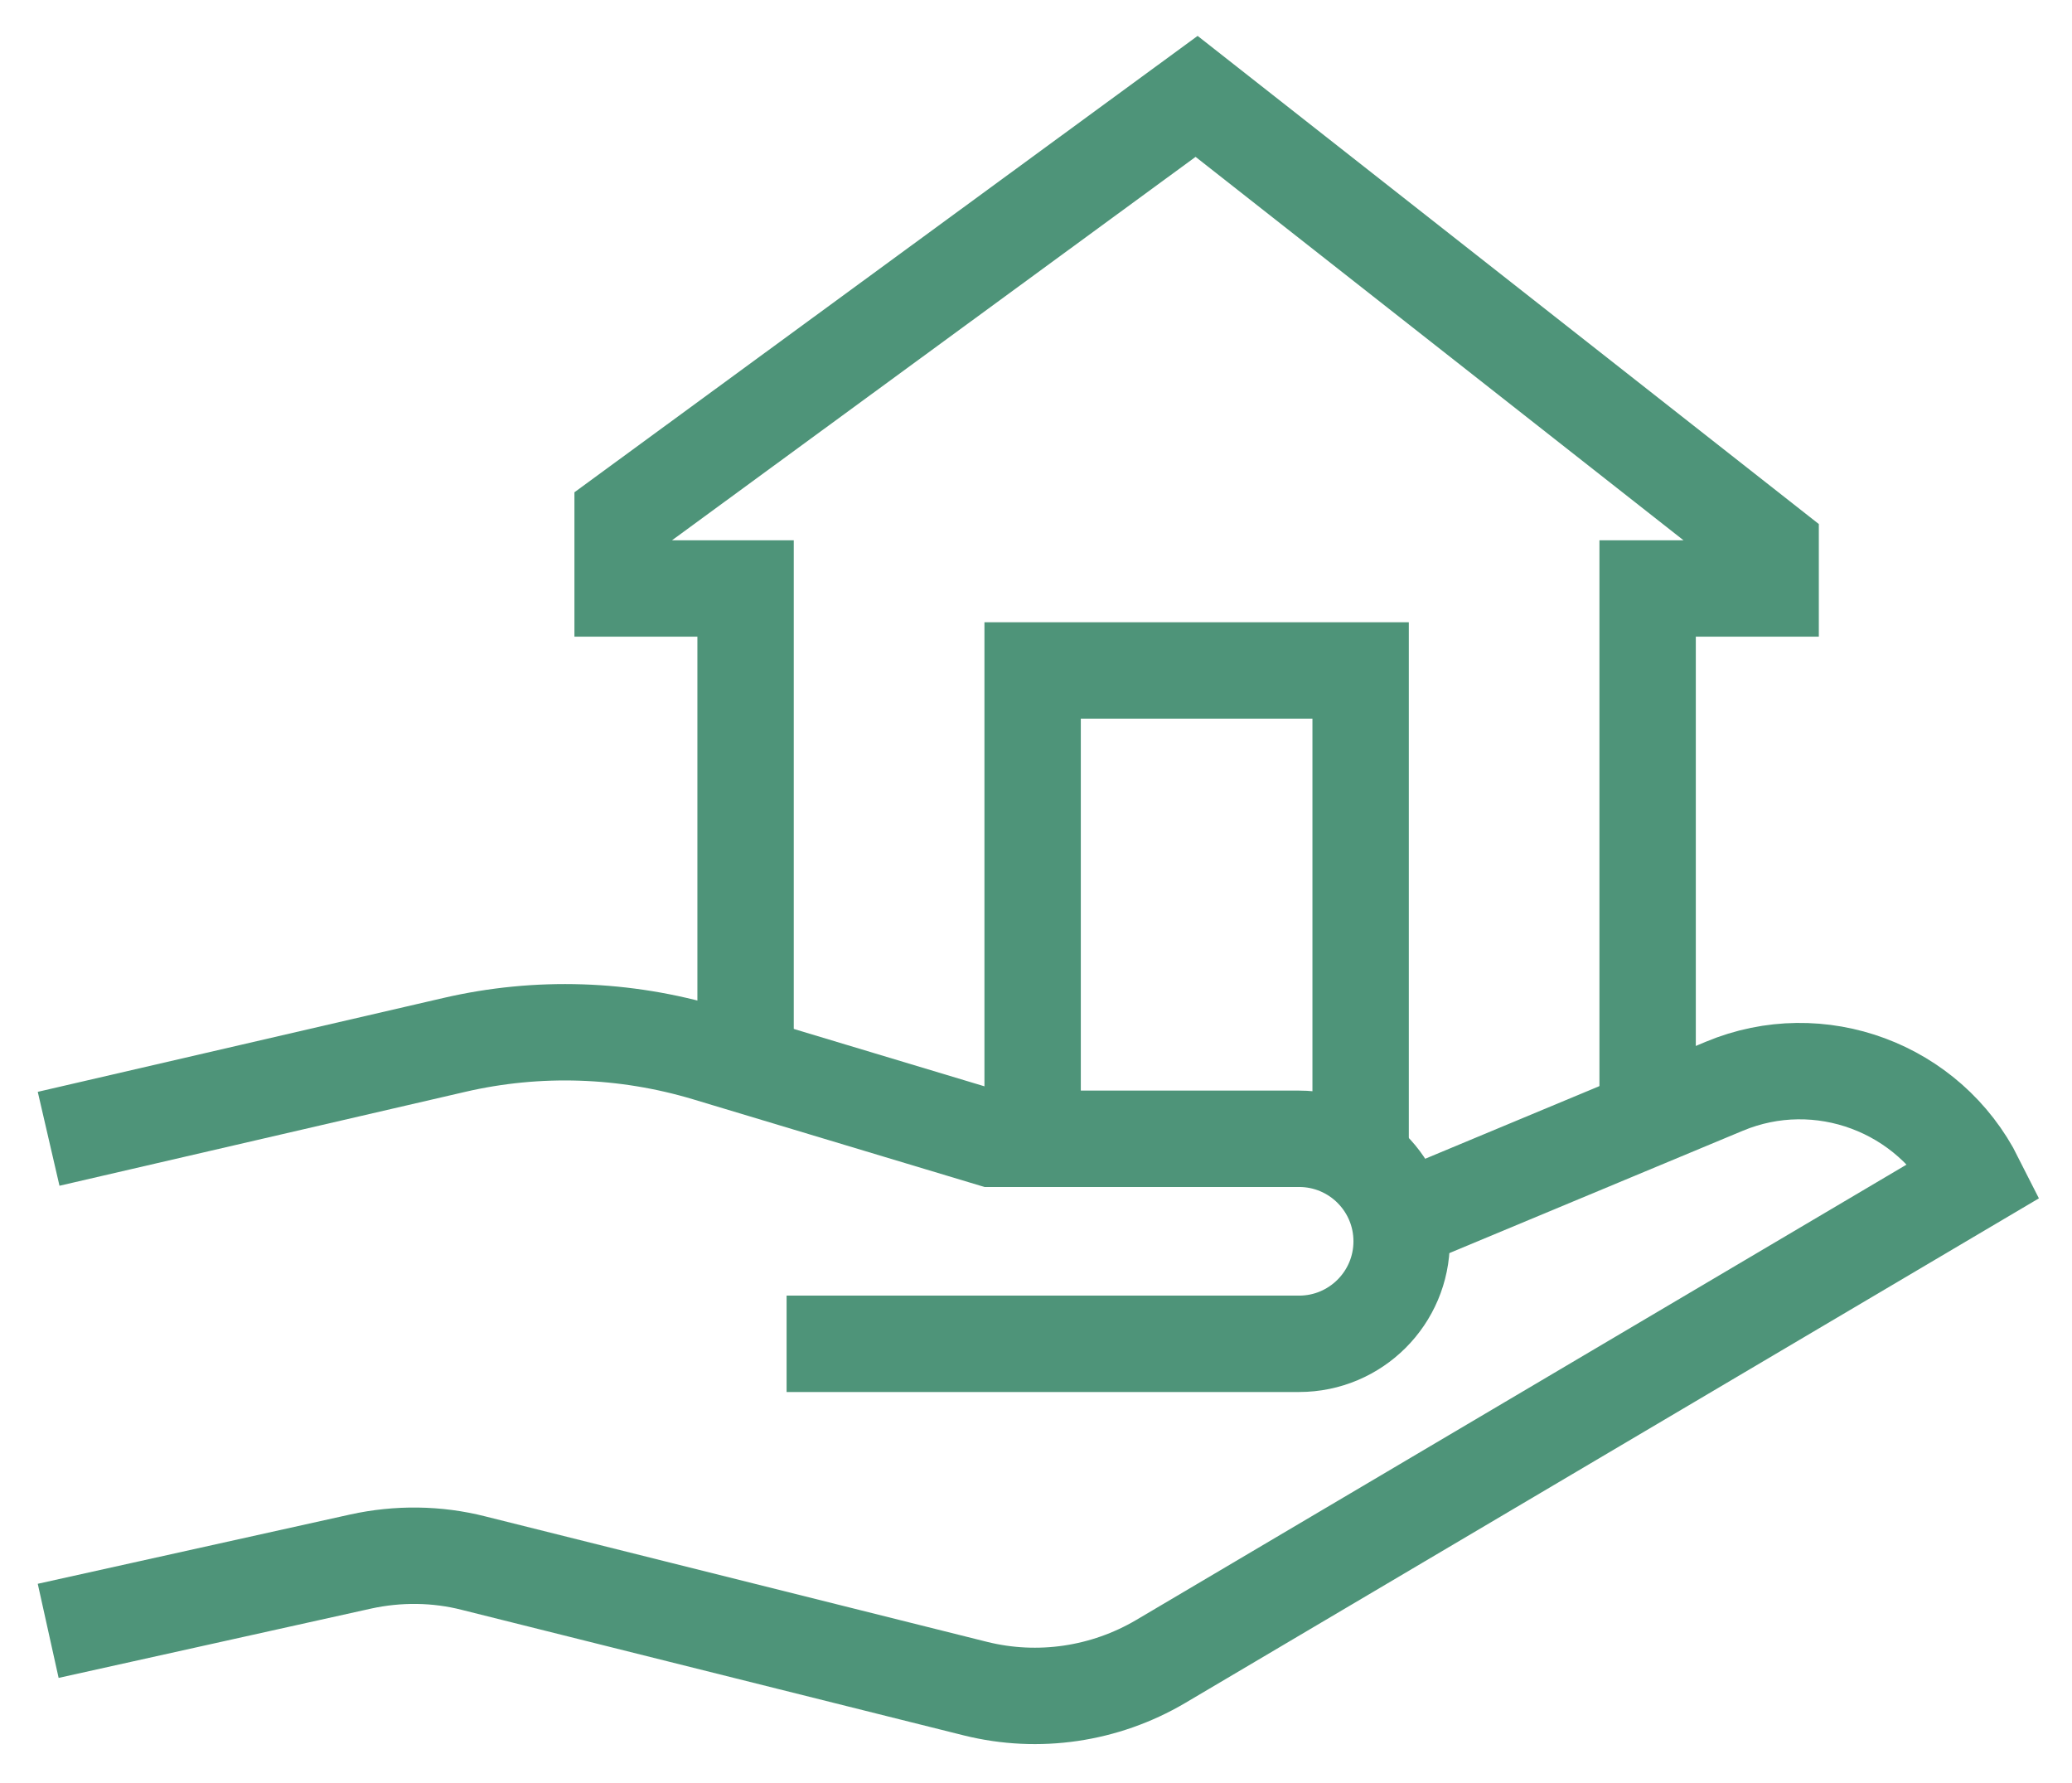 <svg width="43" height="37" viewBox="0 0 43 37" fill="none" xmlns="http://www.w3.org/2000/svg">
<path d="M34.193 23.272V12.211H36.746V11.36L24.833 2L12.921 10.722V12.211H15.473V22.421" stroke="#4E9479" stroke-width="2" stroke-miterlimit="10"/>
<path d="M28.237 24.123V13.912H21.43V23.272" stroke="#4E9479" stroke-width="2" stroke-miterlimit="10"/>
<path d="M29.088 25.331L35.784 22.54C37.758 21.715 40.038 22.566 41 24.48L24.084 34.478C22.927 35.159 21.549 35.363 20.247 35.04L9.832 32.436C9.066 32.24 8.258 32.232 7.484 32.402L1 33.84" stroke="#4E9479" stroke-width="2" stroke-miterlimit="10"/>
<path d="M16.324 27.884H26.96C28.135 27.884 29.088 26.931 29.088 25.757C29.088 24.582 28.135 23.63 26.96 23.63H20.579L14.665 21.851C12.963 21.341 11.16 21.281 9.432 21.681L1.009 23.63" stroke="#4E9479" stroke-width="2" stroke-miterlimit="10"/>
</svg>
